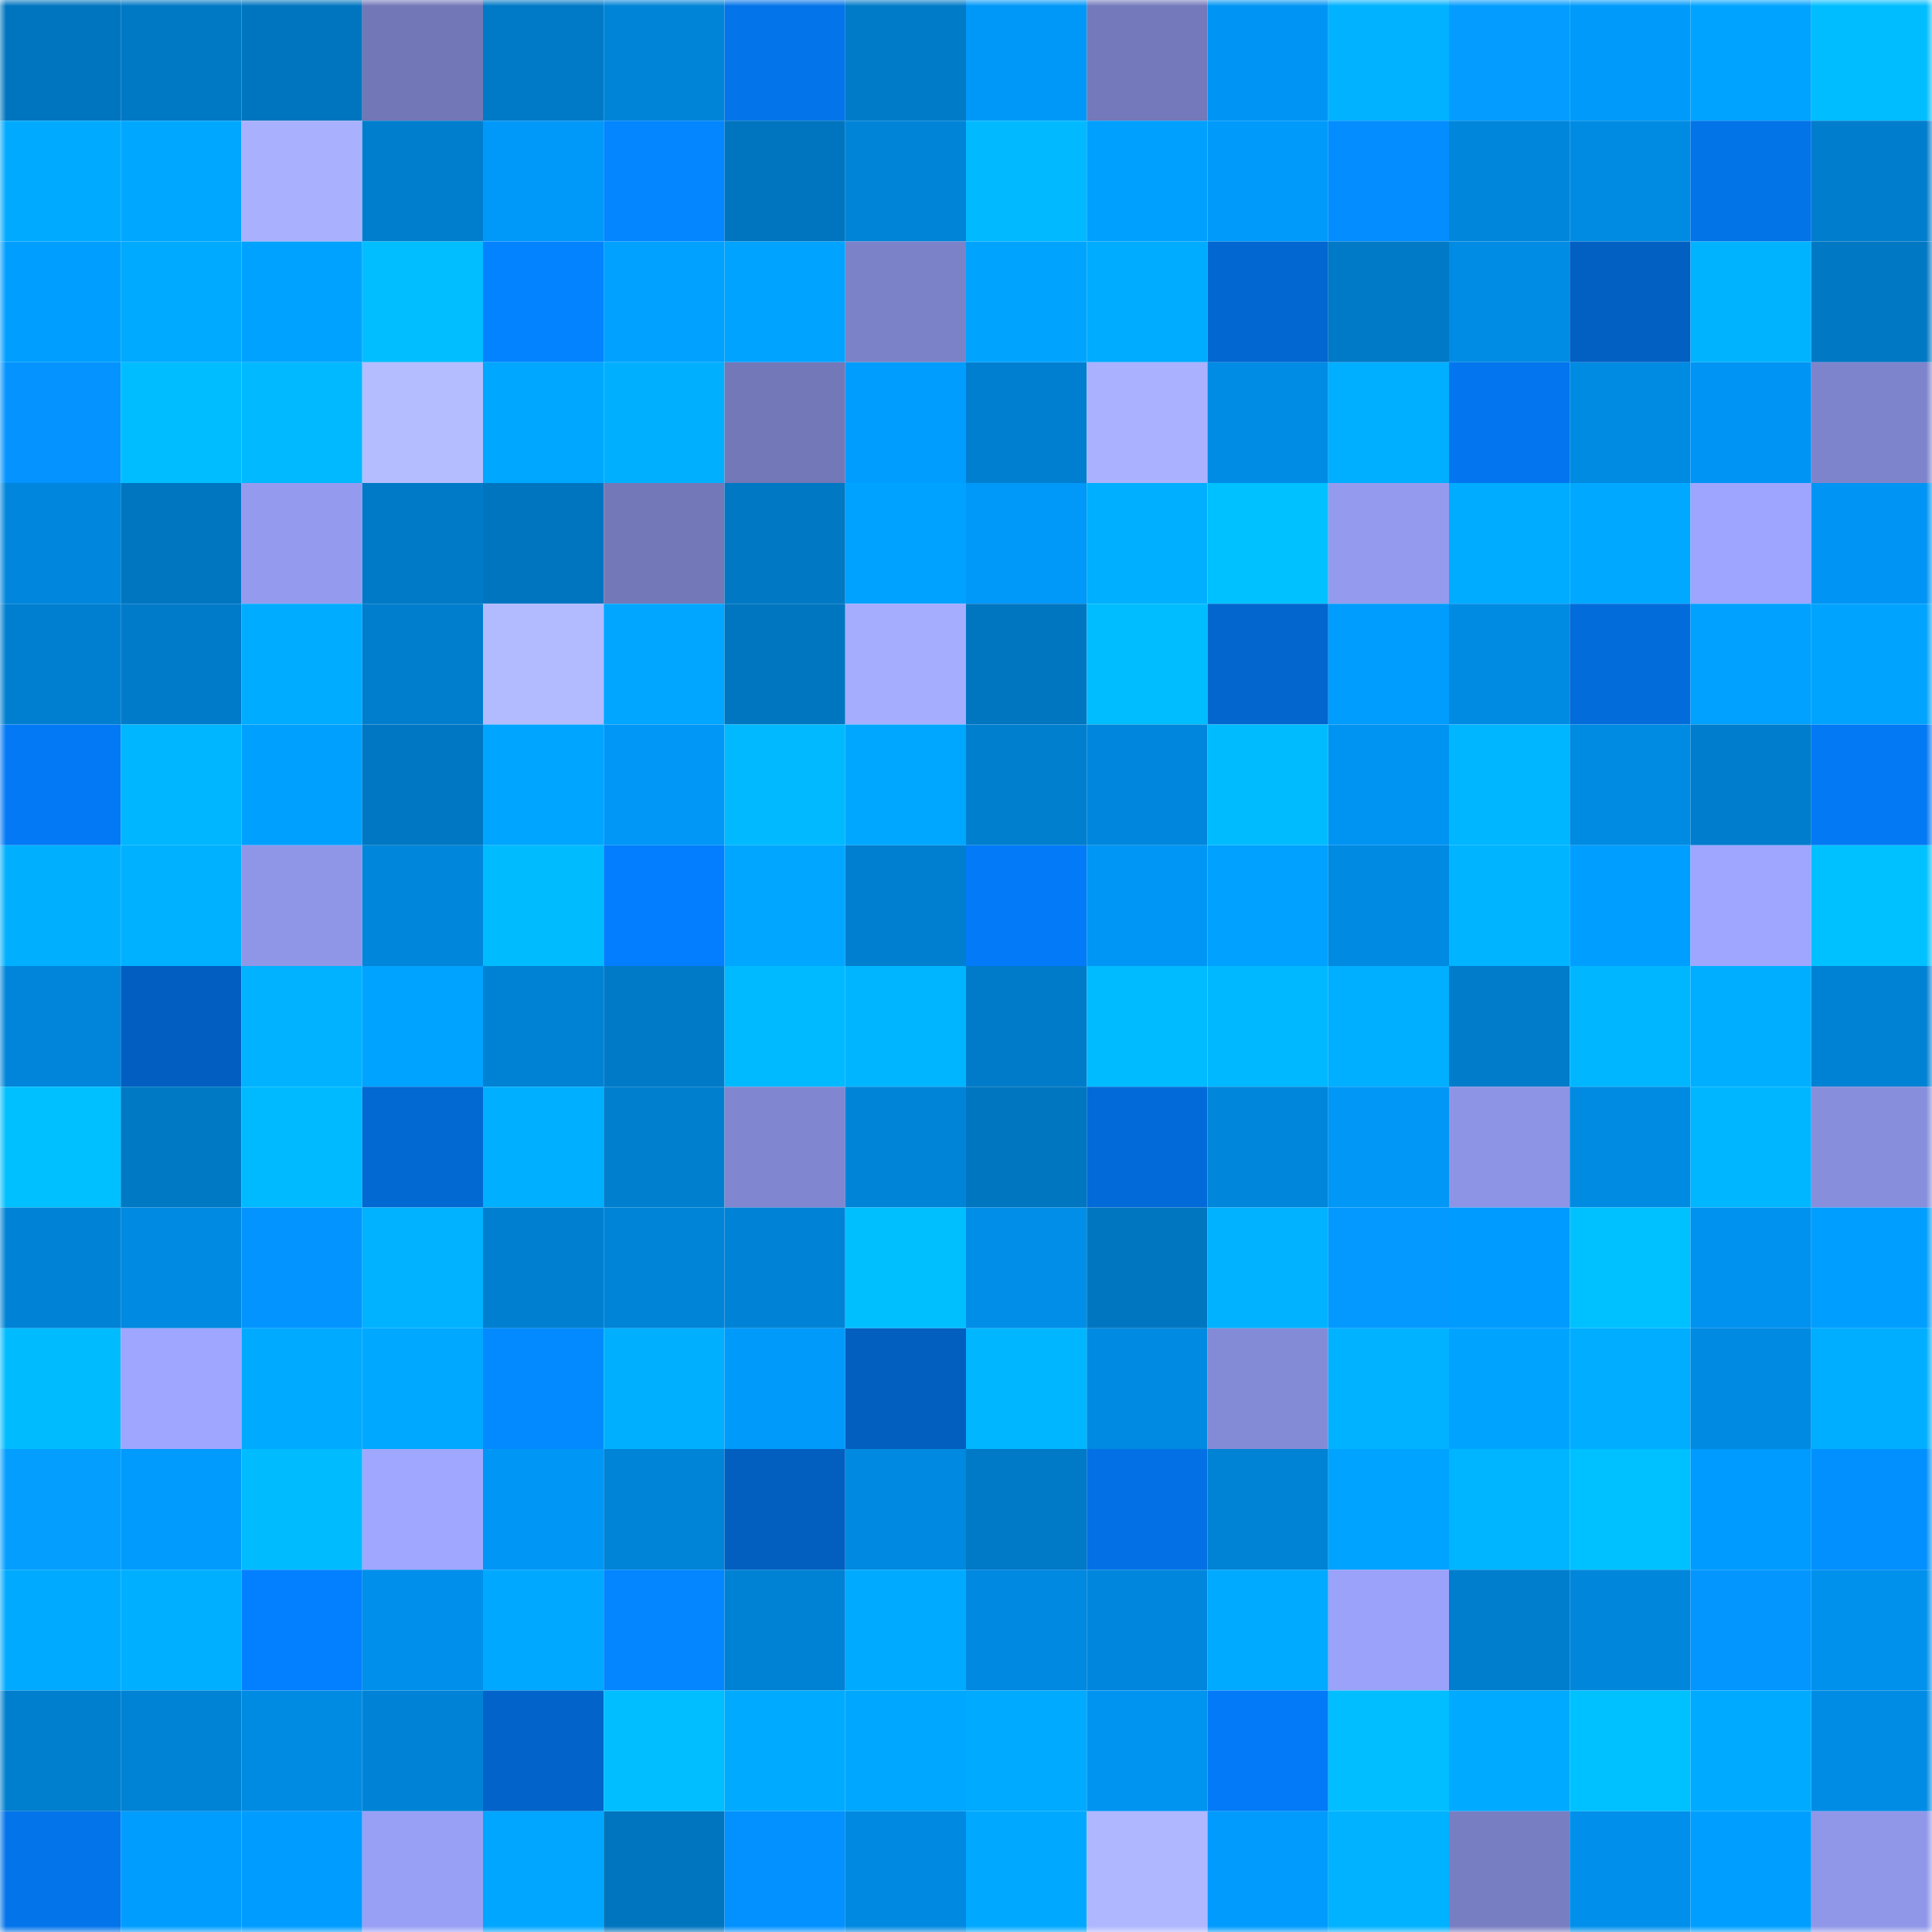 <svg viewBox="0 0 160 160" fill="none" role="img" xmlns="http://www.w3.org/2000/svg" width="240" height="240" name="ens%2Crethimno.eth"><mask id="1676252121" mask-type="alpha" maskUnits="userSpaceOnUse" x="0" y="0" width="160" height="160"><rect width="160" height="160" fill="#FFFFFF"></rect></mask><g mask="url(#1676252121)"><rect x="0" y="0" width="10" height="10" fill="#0075bf"></rect><rect x="10" y="0" width="10" height="10" fill="#0079c5"></rect><rect x="20" y="0" width="10" height="10" fill="#0075bf"></rect><rect x="30" y="0" width="10" height="10" fill="#7277b7"></rect><rect x="40" y="0" width="10" height="10" fill="#007ac7"></rect><rect x="50" y="0" width="10" height="10" fill="#0084d7"></rect><rect x="60" y="0" width="10" height="10" fill="#0374ea"></rect><rect x="70" y="0" width="10" height="10" fill="#007bc8"></rect><rect x="80" y="0" width="10" height="10" fill="#0098f8"></rect><rect x="90" y="0" width="10" height="10" fill="#7379ba"></rect><rect x="100" y="0" width="10" height="10" fill="#0095f4"></rect><rect x="110" y="0" width="10" height="10" fill="#00b2ff"></rect><rect x="120" y="0" width="10" height="10" fill="#049dff"></rect><rect x="130" y="0" width="10" height="10" fill="#009afb"></rect><rect x="140" y="0" width="10" height="10" fill="#00a3ff"></rect><rect x="150" y="0" width="10" height="10" fill="#00bdff"></rect><rect x="0" y="10" width="10" height="10" fill="#00abff"></rect><rect x="10" y="10" width="10" height="10" fill="#00a7ff"></rect><rect x="20" y="10" width="10" height="10" fill="#a9b1ff"></rect><rect x="30" y="10" width="10" height="10" fill="#007ece"></rect><rect x="40" y="10" width="10" height="10" fill="#0098f9"></rect><rect x="50" y="10" width="10" height="10" fill="#0386ff"></rect><rect x="60" y="10" width="10" height="10" fill="#0075bf"></rect><rect x="70" y="10" width="10" height="10" fill="#0084d8"></rect><rect x="80" y="10" width="10" height="10" fill="#00b9ff"></rect><rect x="90" y="10" width="10" height="10" fill="#00a0ff"></rect><rect x="100" y="10" width="10" height="10" fill="#009afb"></rect><rect x="110" y="10" width="10" height="10" fill="#038dff"></rect><rect x="120" y="10" width="10" height="10" fill="#0086db"></rect><rect x="130" y="10" width="10" height="10" fill="#008be3"></rect><rect x="140" y="10" width="10" height="10" fill="#0373e8"></rect><rect x="150" y="10" width="10" height="10" fill="#007dcc"></rect><rect x="0" y="20" width="10" height="10" fill="#009fff"></rect><rect x="10" y="20" width="10" height="10" fill="#00aaff"></rect><rect x="20" y="20" width="10" height="10" fill="#00a2ff"></rect><rect x="30" y="20" width="10" height="10" fill="#00beff"></rect><rect x="40" y="20" width="10" height="10" fill="#0383ff"></rect><rect x="50" y="20" width="10" height="10" fill="#00a1ff"></rect><rect x="60" y="20" width="10" height="10" fill="#00a3ff"></rect><rect x="70" y="20" width="10" height="10" fill="#7c82c8"></rect><rect x="80" y="20" width="10" height="10" fill="#00a4ff"></rect><rect x="90" y="20" width="10" height="10" fill="#00acff"></rect><rect x="100" y="20" width="10" height="10" fill="#0267d1"></rect><rect x="110" y="20" width="10" height="10" fill="#0079c6"></rect><rect x="120" y="20" width="10" height="10" fill="#008ce4"></rect><rect x="130" y="20" width="10" height="10" fill="#0260c3"></rect><rect x="140" y="20" width="10" height="10" fill="#00b3ff"></rect><rect x="150" y="20" width="10" height="10" fill="#0078c4"></rect><rect x="0" y="30" width="10" height="10" fill="#0493ff"></rect><rect x="10" y="30" width="10" height="10" fill="#00bdff"></rect><rect x="20" y="30" width="10" height="10" fill="#00b9ff"></rect><rect x="30" y="30" width="10" height="10" fill="#b4bdff"></rect><rect x="40" y="30" width="10" height="10" fill="#00a7ff"></rect><rect x="50" y="30" width="10" height="10" fill="#00b0ff"></rect><rect x="60" y="30" width="10" height="10" fill="#7278b8"></rect><rect x="70" y="30" width="10" height="10" fill="#009dff"></rect><rect x="80" y="30" width="10" height="10" fill="#007fd0"></rect><rect x="90" y="30" width="10" height="10" fill="#aab2ff"></rect><rect x="100" y="30" width="10" height="10" fill="#008be4"></rect><rect x="110" y="30" width="10" height="10" fill="#00afff"></rect><rect x="120" y="30" width="10" height="10" fill="#0375ee"></rect><rect x="130" y="30" width="10" height="10" fill="#008be3"></rect><rect x="140" y="30" width="10" height="10" fill="#0095f4"></rect><rect x="150" y="30" width="10" height="10" fill="#7e84cc"></rect><rect x="0" y="40" width="10" height="10" fill="#0086dc"></rect><rect x="10" y="40" width="10" height="10" fill="#0076c1"></rect><rect x="20" y="40" width="10" height="10" fill="#949bef"></rect><rect x="30" y="40" width="10" height="10" fill="#0079c6"></rect><rect x="40" y="40" width="10" height="10" fill="#0075bf"></rect><rect x="50" y="40" width="10" height="10" fill="#7278b8"></rect><rect x="60" y="40" width="10" height="10" fill="#0078c4"></rect><rect x="70" y="40" width="10" height="10" fill="#00a2ff"></rect><rect x="80" y="40" width="10" height="10" fill="#0098f9"></rect><rect x="90" y="40" width="10" height="10" fill="#00afff"></rect><rect x="100" y="40" width="10" height="10" fill="#00c1ff"></rect><rect x="110" y="40" width="10" height="10" fill="#949bef"></rect><rect x="120" y="40" width="10" height="10" fill="#00acff"></rect><rect x="130" y="40" width="10" height="10" fill="#00a8ff"></rect><rect x="140" y="40" width="10" height="10" fill="#9da5fe"></rect><rect x="150" y="40" width="10" height="10" fill="#0095f4"></rect><rect x="0" y="50" width="10" height="10" fill="#007fd0"></rect><rect x="10" y="50" width="10" height="10" fill="#007bc9"></rect><rect x="20" y="50" width="10" height="10" fill="#00acff"></rect><rect x="30" y="50" width="10" height="10" fill="#007ece"></rect><rect x="40" y="50" width="10" height="10" fill="#b2bbff"></rect><rect x="50" y="50" width="10" height="10" fill="#00a6ff"></rect><rect x="60" y="50" width="10" height="10" fill="#0076c0"></rect><rect x="70" y="50" width="10" height="10" fill="#a5adff"></rect><rect x="80" y="50" width="10" height="10" fill="#0076c1"></rect><rect x="90" y="50" width="10" height="10" fill="#00bdff"></rect><rect x="100" y="50" width="10" height="10" fill="#0266ce"></rect><rect x="110" y="50" width="10" height="10" fill="#009cfe"></rect><rect x="120" y="50" width="10" height="10" fill="#008be3"></rect><rect x="130" y="50" width="10" height="10" fill="#036cdb"></rect><rect x="140" y="50" width="10" height="10" fill="#00a1ff"></rect><rect x="150" y="50" width="10" height="10" fill="#00a4ff"></rect><rect x="0" y="60" width="10" height="10" fill="#0379f5"></rect><rect x="10" y="60" width="10" height="10" fill="#00b6ff"></rect><rect x="20" y="60" width="10" height="10" fill="#00a0ff"></rect><rect x="30" y="60" width="10" height="10" fill="#0077c2"></rect><rect x="40" y="60" width="10" height="10" fill="#00a5ff"></rect><rect x="50" y="60" width="10" height="10" fill="#0097f7"></rect><rect x="60" y="60" width="10" height="10" fill="#00b9ff"></rect><rect x="70" y="60" width="10" height="10" fill="#00a7ff"></rect><rect x="80" y="60" width="10" height="10" fill="#007fcf"></rect><rect x="90" y="60" width="10" height="10" fill="#0087dd"></rect><rect x="100" y="60" width="10" height="10" fill="#00bcff"></rect><rect x="110" y="60" width="10" height="10" fill="#0094f2"></rect><rect x="120" y="60" width="10" height="10" fill="#00b6ff"></rect><rect x="130" y="60" width="10" height="10" fill="#008be3"></rect><rect x="140" y="60" width="10" height="10" fill="#007dcd"></rect><rect x="150" y="60" width="10" height="10" fill="#0379f4"></rect><rect x="0" y="70" width="10" height="10" fill="#00b0ff"></rect><rect x="10" y="70" width="10" height="10" fill="#00b1ff"></rect><rect x="20" y="70" width="10" height="10" fill="#8f96e8"></rect><rect x="30" y="70" width="10" height="10" fill="#0086da"></rect><rect x="40" y="70" width="10" height="10" fill="#00bcff"></rect><rect x="50" y="70" width="10" height="10" fill="#037eff"></rect><rect x="60" y="70" width="10" height="10" fill="#00a6ff"></rect><rect x="70" y="70" width="10" height="10" fill="#007fd0"></rect><rect x="80" y="70" width="10" height="10" fill="#037bf8"></rect><rect x="90" y="70" width="10" height="10" fill="#0096f5"></rect><rect x="100" y="70" width="10" height="10" fill="#00a1ff"></rect><rect x="110" y="70" width="10" height="10" fill="#008ae2"></rect><rect x="120" y="70" width="10" height="10" fill="#00b4ff"></rect><rect x="130" y="70" width="10" height="10" fill="#009fff"></rect><rect x="140" y="70" width="10" height="10" fill="#9fa6ff"></rect><rect x="150" y="70" width="10" height="10" fill="#00c1ff"></rect><rect x="0" y="80" width="10" height="10" fill="#0085da"></rect><rect x="10" y="80" width="10" height="10" fill="#025fc1"></rect><rect x="20" y="80" width="10" height="10" fill="#00b2ff"></rect><rect x="30" y="80" width="10" height="10" fill="#00a3ff"></rect><rect x="40" y="80" width="10" height="10" fill="#0082d4"></rect><rect x="50" y="80" width="10" height="10" fill="#007ac7"></rect><rect x="60" y="80" width="10" height="10" fill="#00baff"></rect><rect x="70" y="80" width="10" height="10" fill="#00b5ff"></rect><rect x="80" y="80" width="10" height="10" fill="#007bc9"></rect><rect x="90" y="80" width="10" height="10" fill="#00bbff"></rect><rect x="100" y="80" width="10" height="10" fill="#00b8ff"></rect><rect x="110" y="80" width="10" height="10" fill="#00afff"></rect><rect x="120" y="80" width="10" height="10" fill="#007ccb"></rect><rect x="130" y="80" width="10" height="10" fill="#00b7ff"></rect><rect x="140" y="80" width="10" height="10" fill="#00aeff"></rect><rect x="150" y="80" width="10" height="10" fill="#0082d4"></rect><rect x="0" y="90" width="10" height="10" fill="#00c0ff"></rect><rect x="10" y="90" width="10" height="10" fill="#0079c5"></rect><rect x="20" y="90" width="10" height="10" fill="#00baff"></rect><rect x="30" y="90" width="10" height="10" fill="#0268d2"></rect><rect x="40" y="90" width="10" height="10" fill="#00afff"></rect><rect x="50" y="90" width="10" height="10" fill="#007fcf"></rect><rect x="60" y="90" width="10" height="10" fill="#8086cf"></rect><rect x="70" y="90" width="10" height="10" fill="#0084d8"></rect><rect x="80" y="90" width="10" height="10" fill="#0076c1"></rect><rect x="90" y="90" width="10" height="10" fill="#036bd9"></rect><rect x="100" y="90" width="10" height="10" fill="#0086da"></rect><rect x="110" y="90" width="10" height="10" fill="#0097f6"></rect><rect x="120" y="90" width="10" height="10" fill="#8e94e5"></rect><rect x="130" y="90" width="10" height="10" fill="#008be3"></rect><rect x="140" y="90" width="10" height="10" fill="#00b6ff"></rect><rect x="150" y="90" width="10" height="10" fill="#878edb"></rect><rect x="0" y="100" width="10" height="10" fill="#0083d6"></rect><rect x="10" y="100" width="10" height="10" fill="#008ae1"></rect><rect x="20" y="100" width="10" height="10" fill="#0494ff"></rect><rect x="30" y="100" width="10" height="10" fill="#00b2ff"></rect><rect x="40" y="100" width="10" height="10" fill="#007fd0"></rect><rect x="50" y="100" width="10" height="10" fill="#0084d7"></rect><rect x="60" y="100" width="10" height="10" fill="#0083d6"></rect><rect x="70" y="100" width="10" height="10" fill="#00bfff"></rect><rect x="80" y="100" width="10" height="10" fill="#008ee8"></rect><rect x="90" y="100" width="10" height="10" fill="#0076c1"></rect><rect x="100" y="100" width="10" height="10" fill="#00b2ff"></rect><rect x="110" y="100" width="10" height="10" fill="#0499ff"></rect><rect x="120" y="100" width="10" height="10" fill="#009bfe"></rect><rect x="130" y="100" width="10" height="10" fill="#00c1ff"></rect><rect x="140" y="100" width="10" height="10" fill="#0092ef"></rect><rect x="150" y="100" width="10" height="10" fill="#009fff"></rect><rect x="0" y="110" width="10" height="10" fill="#00bcff"></rect><rect x="10" y="110" width="10" height="10" fill="#9fa6ff"></rect><rect x="20" y="110" width="10" height="10" fill="#00aaff"></rect><rect x="30" y="110" width="10" height="10" fill="#00a8ff"></rect><rect x="40" y="110" width="10" height="10" fill="#038aff"></rect><rect x="50" y="110" width="10" height="10" fill="#00b0ff"></rect><rect x="60" y="110" width="10" height="10" fill="#009afb"></rect><rect x="70" y="110" width="10" height="10" fill="#025fc0"></rect><rect x="80" y="110" width="10" height="10" fill="#00b7ff"></rect><rect x="90" y="110" width="10" height="10" fill="#008ae1"></rect><rect x="100" y="110" width="10" height="10" fill="#848bd6"></rect><rect x="110" y="110" width="10" height="10" fill="#00b2ff"></rect><rect x="120" y="110" width="10" height="10" fill="#00a4ff"></rect><rect x="130" y="110" width="10" height="10" fill="#00adff"></rect><rect x="140" y="110" width="10" height="10" fill="#008ae2"></rect><rect x="150" y="110" width="10" height="10" fill="#00aeff"></rect><rect x="0" y="120" width="10" height="10" fill="#049eff"></rect><rect x="10" y="120" width="10" height="10" fill="#009bfd"></rect><rect x="20" y="120" width="10" height="10" fill="#00bcff"></rect><rect x="30" y="120" width="10" height="10" fill="#9fa7ff"></rect><rect x="40" y="120" width="10" height="10" fill="#0096f6"></rect><rect x="50" y="120" width="10" height="10" fill="#0084d7"></rect><rect x="60" y="120" width="10" height="10" fill="#025fc0"></rect><rect x="70" y="120" width="10" height="10" fill="#0089e0"></rect><rect x="80" y="120" width="10" height="10" fill="#0079c6"></rect><rect x="90" y="120" width="10" height="10" fill="#0371e5"></rect><rect x="100" y="120" width="10" height="10" fill="#0082d5"></rect><rect x="110" y="120" width="10" height="10" fill="#00a3ff"></rect><rect x="120" y="120" width="10" height="10" fill="#00b5ff"></rect><rect x="130" y="120" width="10" height="10" fill="#00c1ff"></rect><rect x="140" y="120" width="10" height="10" fill="#009bfe"></rect><rect x="150" y="120" width="10" height="10" fill="#0390ff"></rect><rect x="0" y="130" width="10" height="10" fill="#00abff"></rect><rect x="10" y="130" width="10" height="10" fill="#00afff"></rect><rect x="20" y="130" width="10" height="10" fill="#0380ff"></rect><rect x="30" y="130" width="10" height="10" fill="#008fea"></rect><rect x="40" y="130" width="10" height="10" fill="#00a8ff"></rect><rect x="50" y="130" width="10" height="10" fill="#0386ff"></rect><rect x="60" y="130" width="10" height="10" fill="#0082d4"></rect><rect x="70" y="130" width="10" height="10" fill="#00abff"></rect><rect x="80" y="130" width="10" height="10" fill="#0089e1"></rect><rect x="90" y="130" width="10" height="10" fill="#0087dd"></rect><rect x="100" y="130" width="10" height="10" fill="#00aaff"></rect><rect x="110" y="130" width="10" height="10" fill="#9ba2fa"></rect><rect x="120" y="130" width="10" height="10" fill="#007ece"></rect><rect x="130" y="130" width="10" height="10" fill="#0086db"></rect><rect x="140" y="130" width="10" height="10" fill="#0496ff"></rect><rect x="150" y="130" width="10" height="10" fill="#0091ec"></rect><rect x="0" y="140" width="10" height="10" fill="#007fcf"></rect><rect x="10" y="140" width="10" height="10" fill="#0082d5"></rect><rect x="20" y="140" width="10" height="10" fill="#008be3"></rect><rect x="30" y="140" width="10" height="10" fill="#0083d6"></rect><rect x="40" y="140" width="10" height="10" fill="#0264ca"></rect><rect x="50" y="140" width="10" height="10" fill="#00beff"></rect><rect x="60" y="140" width="10" height="10" fill="#00abff"></rect><rect x="70" y="140" width="10" height="10" fill="#00a7ff"></rect><rect x="80" y="140" width="10" height="10" fill="#00aaff"></rect><rect x="90" y="140" width="10" height="10" fill="#0094f1"></rect><rect x="100" y="140" width="10" height="10" fill="#037af7"></rect><rect x="110" y="140" width="10" height="10" fill="#00beff"></rect><rect x="120" y="140" width="10" height="10" fill="#00aaff"></rect><rect x="130" y="140" width="10" height="10" fill="#00c1ff"></rect><rect x="140" y="140" width="10" height="10" fill="#00abff"></rect><rect x="150" y="140" width="10" height="10" fill="#008ce4"></rect><rect x="0" y="150" width="10" height="10" fill="#0374ea"></rect><rect x="10" y="150" width="10" height="10" fill="#009dff"></rect><rect x="20" y="150" width="10" height="10" fill="#009cff"></rect><rect x="30" y="150" width="10" height="10" fill="#98a0f6"></rect><rect x="40" y="150" width="10" height="10" fill="#00a6ff"></rect><rect x="50" y="150" width="10" height="10" fill="#0075bf"></rect><rect x="60" y="150" width="10" height="10" fill="#0391ff"></rect><rect x="70" y="150" width="10" height="10" fill="#0089e0"></rect><rect x="80" y="150" width="10" height="10" fill="#00a9ff"></rect><rect x="90" y="150" width="10" height="10" fill="#afb7ff"></rect><rect x="100" y="150" width="10" height="10" fill="#009bfd"></rect><rect x="110" y="150" width="10" height="10" fill="#00b2ff"></rect><rect x="120" y="150" width="10" height="10" fill="#787ec2"></rect><rect x="130" y="150" width="10" height="10" fill="#0090eb"></rect><rect x="140" y="150" width="10" height="10" fill="#009fff"></rect><rect x="150" y="150" width="10" height="10" fill="#9097e9"></rect></g></svg>